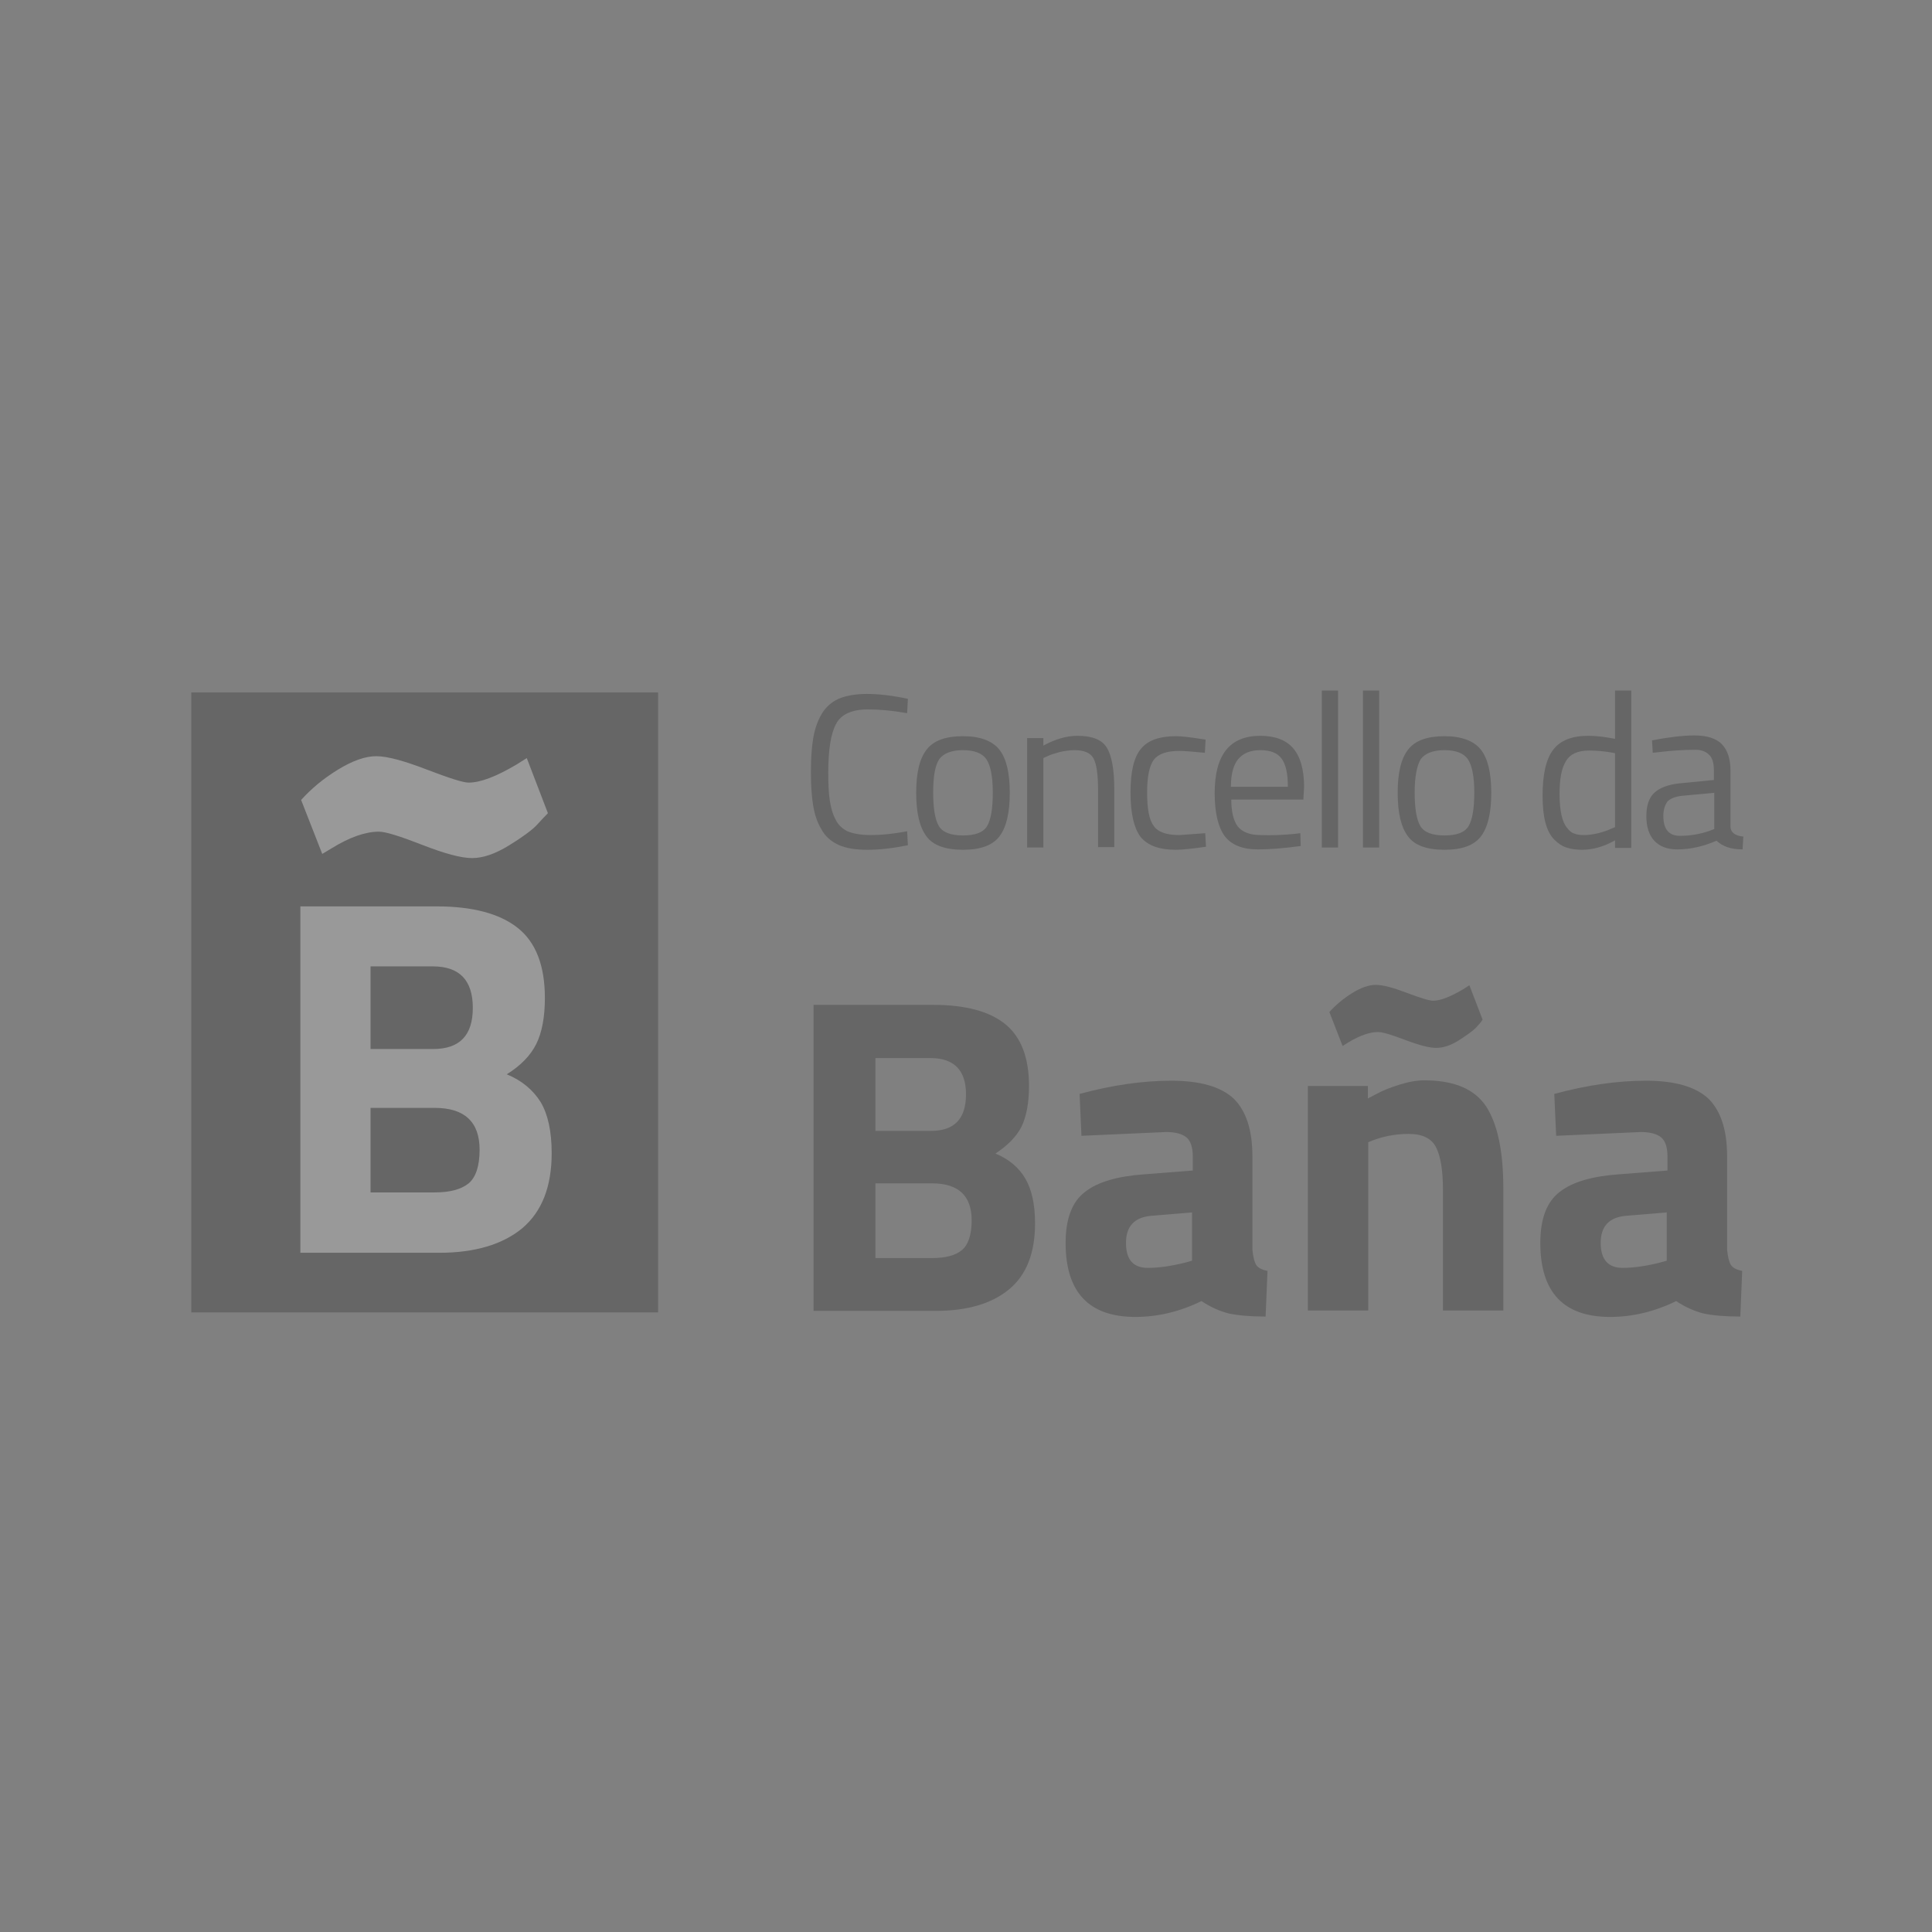 <svg xmlns="http://www.w3.org/2000/svg" xmlns:xlink="http://www.w3.org/1999/xlink" id="Capa_1" x="0px" y="0px" viewBox="0 0 512 512" style="enable-background:new 0 0 512 512;" xml:space="preserve"><rect x="0" y="0" width="512" height="512" fill="#808080" stroke="none"/><style type="text/css">	.st0{opacity:0.2;}	.st1{fill:#FFFFFF;}</style><g class="st0">	<g>		<path d="M240.6,224c-4,0.8-7.5,1.2-10.7,1.2c-3.2,0-5.7-0.4-7.7-1.3c-1.9-0.9-3.5-2.2-4.5-4.1c-1.1-1.8-1.8-3.9-2.2-6.3   c-0.4-2.4-0.6-5.3-0.6-8.9c0-3.6,0.2-6.5,0.6-8.9c0.4-2.4,1.1-4.5,2.2-6.4c1.1-1.9,2.6-3.2,4.5-4.1c1.9-0.8,4.4-1.3,7.5-1.3   c3.1,0,6.7,0.4,10.9,1.3l-0.2,3.8c-3.9-0.7-7.4-1-10.4-1c-4.2,0-7.1,1.3-8.4,3.8c-1.4,2.5-2.1,6.8-2.1,12.9c0,3.1,0.1,5.5,0.4,7.4   c0.3,1.9,0.7,3.5,1.5,5c0.7,1.5,1.8,2.5,3.2,3.2c1.4,0.6,3.5,1,6.2,1c2.7,0,5.9-0.3,9.6-1L240.6,224z"></path>		<path d="M242.8,210.1c0-5.3,0.9-9.1,2.8-11.5c1.9-2.4,5.1-3.5,9.6-3.5c4.5,0,7.7,1.2,9.6,3.5c1.9,2.4,2.8,6.2,2.8,11.5   c0,5.3-0.9,9.1-2.7,11.5c-1.8,2.4-5,3.6-9.7,3.6c-4.7,0-8-1.2-9.7-3.6C243.7,219.2,242.8,215.4,242.8,210.1z M247.3,210   c0,4.2,0.5,7.2,1.5,8.9c1,1.7,3.2,2.5,6.4,2.5c3.3,0,5.4-0.8,6.4-2.5c1-1.7,1.5-4.6,1.5-8.9c0-4.2-0.6-7.2-1.7-8.8   c-1.1-1.6-3.2-2.4-6.2-2.4c-3,0-5.1,0.8-6.3,2.4C247.8,202.9,247.3,205.8,247.3,210z"></path>		<path d="M276.5,224.6h-4.3v-29h4.3v2c3.1-1.7,6.1-2.6,9-2.6c3.9,0,6.5,1,7.8,3.1c1.3,2.1,2,5.8,2,11.1v15.3h-4.3v-15.2   c0-4-0.4-6.8-1.2-8.3c-0.8-1.5-2.5-2.2-5.1-2.2c-1.2,0-2.5,0.2-3.9,0.5c-1.4,0.4-2.4,0.7-3.2,1.1l-1.1,0.5V224.6z"></path>		<path d="M311.6,195.1c1.3,0,3.4,0.2,6.5,0.7l1.4,0.2l-0.2,3.5c-3.1-0.3-5.4-0.5-6.8-0.5c-3.3,0-5.5,0.8-6.7,2.3   c-1.2,1.6-1.8,4.5-1.8,8.7c0,4.2,0.5,7.2,1.7,8.8c1.1,1.7,3.4,2.5,6.9,2.5l6.8-0.5l0.2,3.6c-3.6,0.5-6.3,0.8-8,0.8   c-4.5,0-7.6-1.2-9.4-3.5c-1.7-2.3-2.6-6.2-2.6-11.7c0-5.5,0.9-9.4,2.8-11.6C304.2,196.2,307.3,195.1,311.6,195.1z"></path>		<path d="M342.9,221l1.7-0.2l0.1,3.4c-4.4,0.6-8.2,0.9-11.3,0.9c-4.2,0-7.1-1.2-8.9-3.6c-1.7-2.4-2.6-6.2-2.6-11.3   c0-10.2,4-15.2,12.1-15.2c3.9,0,6.8,1.1,8.7,3.3c1.9,2.2,2.9,5.6,2.9,10.3l-0.2,3.3h-19.1c0,3.2,0.6,5.6,1.7,7.1   c1.2,1.5,3.2,2.3,6.1,2.3C337,221.4,339.9,221.3,342.9,221z M341.3,208.5c0-3.6-0.6-6.1-1.7-7.5c-1.1-1.5-3-2.2-5.6-2.2   c-2.6,0-4.5,0.8-5.8,2.3c-1.3,1.5-2,4-2,7.4H341.3z"></path>		<path d="M350.3,224.6v-41.6h4.3v41.6H350.3z"></path>		<path d="M361.2,224.6v-41.6h4.3v41.6H361.2z"></path>		<path d="M370.4,210.1c0-5.3,0.9-9.1,2.8-11.5c1.9-2.4,5.1-3.5,9.6-3.5c4.5,0,7.7,1.2,9.6,3.5c1.9,2.4,2.8,6.2,2.8,11.5   c0,5.3-0.9,9.1-2.7,11.5c-1.8,2.4-5,3.6-9.7,3.6c-4.7,0-8-1.2-9.7-3.6C371.3,219.2,370.4,215.4,370.4,210.1z M374.9,210   c0,4.2,0.5,7.2,1.5,8.9c1,1.7,3.2,2.5,6.4,2.5c3.3,0,5.4-0.8,6.4-2.5c1-1.7,1.5-4.6,1.5-8.9c0-4.2-0.6-7.2-1.7-8.8   c-1.1-1.6-3.2-2.4-6.2-2.4c-3,0-5.1,0.8-6.3,2.4C375.5,202.9,374.9,205.8,374.9,210z"></path>		<path d="M432.3,183.1v41.6H428v-2c-3,1.7-5.9,2.5-8.8,2.5c-1.5,0-2.9-0.2-4.1-0.6c-1.2-0.4-2.2-1.1-3.2-2.1   c-2.1-2.1-3.1-5.9-3.1-11.6c0-5.6,0.9-9.7,2.8-12.2c1.9-2.5,5-3.7,9.3-3.7c2.2,0,4.6,0.3,7.1,0.8v-12.8H432.3z M417.2,220.9   c0.7,0.3,1.6,0.4,2.7,0.4c1.1,0,2.3-0.2,3.7-0.5c1.4-0.4,2.4-0.7,3.2-1.1l1.2-0.5v-19.6c-2.5-0.5-4.8-0.7-6.9-0.7   c-2.9,0-5,0.9-6.1,2.8c-1.2,1.9-1.7,4.8-1.7,8.7c0,4.5,0.7,7.5,2,9C415.9,220.2,416.5,220.7,417.2,220.9z"></path>		<path d="M458.6,204.4v14.8c0.1,1.4,1.2,2.3,3.4,2.5l-0.2,3.4c-3.1,0-5.3-0.8-6.9-2.3c-3.5,1.5-6.9,2.3-10.4,2.3   c-2.7,0-4.7-0.8-6.1-2.3c-1.4-1.5-2.1-3.7-2.1-6.5c0-2.8,0.7-4.9,2.1-6.2c1.4-1.3,3.7-2.2,6.7-2.5l9.1-0.9v-2.5   c0-2-0.4-3.4-1.3-4.2c-0.8-0.8-2-1.3-3.5-1.3c-3.1,0-6.3,0.2-9.6,0.6l-1.8,0.2l-0.2-3.3c4.2-0.8,8-1.3,11.3-1.3s5.7,0.8,7.2,2.3   C457.9,198.9,458.6,201.2,458.6,204.4z M440.8,216.2c0,3.6,1.5,5.3,4.4,5.3c2.6,0,5.2-0.4,7.8-1.3l1.3-0.5v-9.6l-8.6,0.8   c-1.7,0.2-3,0.7-3.8,1.5C441.2,213.4,440.8,214.6,440.8,216.2z"></path>	</g>	<g>		<path d="M215.5,266.3h31.9c8.4,0,14.8,1.7,19,5.1c4.2,3.4,6.3,8.9,6.3,16.4c0,4.5-0.7,8.1-2,10.8c-1.4,2.7-3.7,5-6.9,7.1   c3.6,1.5,6.2,3.7,7.9,6.6c1.7,2.9,2.6,6.8,2.6,11.9c0,7.9-2.3,13.7-6.9,17.5c-4.6,3.8-11.1,5.7-19.5,5.7h-32.3V266.3z    M246.6,280.4H232v19.3h14.7c6.2,0,9.3-3.2,9.3-9.7C256,283.7,252.9,280.4,246.6,280.4z M247,313.6h-15v19.8h15   c3.6,0,6.2-0.7,7.9-2.1c1.7-1.4,2.6-4.1,2.6-7.9C257.5,316.9,254,313.6,247,313.6z"></path>		<path d="M331.9,306.4v24.8c0.2,1.9,0.5,3.2,1,4c0.5,0.8,1.5,1.3,3,1.6l-0.5,12.1c-4.1,0-7.3-0.3-9.7-0.8c-2.4-0.6-4.9-1.7-7.3-3.3   c-5.7,2.8-11.6,4.2-17.5,4.2c-12.3,0-18.5-6.5-18.5-19.6c0-6.4,1.7-10.9,5.1-13.5c3.4-2.7,8.7-4.2,15.8-4.7l12.8-1v-3.7   c0-2.5-0.6-4.2-1.7-5.1c-1.1-0.9-2.9-1.4-5.4-1.4l-22.4,1l-0.5-11.1c8.5-2.3,16.6-3.5,24.3-3.5c7.7,0,13.2,1.6,16.6,4.8   C330.2,294.4,331.9,299.4,331.9,306.4z M305.1,322.2c-4.5,0.4-6.7,2.8-6.7,7.2c0,4.4,1.9,6.6,5.8,6.6c3,0,6.3-0.5,9.9-1.4l1.8-0.5   v-12.8L305.1,322.2z"></path>		<path d="M346.6,347.5v-59.7h15.9v3.3l2.3-1.2c1.4-0.8,3.4-1.6,5.9-2.4c2.5-0.8,4.8-1.2,6.7-1.2c8,0,13.4,2.3,16.5,7   c3,4.7,4.5,11.9,4.5,21.7v32.3h-16v-31.9c0-5.1-0.6-8.9-1.8-11.3c-1.2-2.4-3.6-3.6-7.3-3.6c-3.7,0-7.2,0.7-10.7,2.2v44.6H346.6z    M391.1,272.4c-0.8,0.8-2.3,1.9-4.5,3.3c-2.2,1.4-4.2,2-6,2c-1.8,0-4.5-0.7-8.2-2.1c-3.7-1.4-6-2.1-7.2-2.1   c-2.2,0-4.8,0.9-7.8,2.7l-1.6,1l-3.5-9c1.6-1.8,3.6-3.5,6-5c2.4-1.5,4.5-2.2,6.3-2.2c1.8,0,4.5,0.7,8.2,2.1c3.7,1.4,6,2.1,7,2.1   c1.9,0,4.5-1,7.9-3l1.7-1.1l3.5,9.1C392.6,270.8,391.9,271.5,391.1,272.4z"></path>		<path d="M457.7,306.4v24.8c0.2,1.9,0.5,3.2,1,4c0.5,0.8,1.5,1.3,3,1.6l-0.5,12.1c-4.1,0-7.3-0.3-9.7-0.8c-2.4-0.6-4.9-1.7-7.3-3.3   c-5.7,2.8-11.6,4.2-17.5,4.2c-12.3,0-18.5-6.5-18.5-19.6c0-6.4,1.7-10.9,5.1-13.5c3.4-2.7,8.7-4.2,15.8-4.7l12.8-1v-3.7   c0-2.5-0.6-4.2-1.7-5.1c-1.1-0.9-2.9-1.4-5.4-1.4l-22.4,1l-0.5-11.1c8.5-2.3,16.6-3.5,24.3-3.5c7.7,0,13.2,1.6,16.6,4.8   C456,294.4,457.7,299.4,457.7,306.4z M430.9,322.2c-4.5,0.4-6.7,2.8-6.7,7.2c0,4.4,2,6.6,5.8,6.6c3,0,6.3-0.5,9.9-1.4l1.8-0.5   v-12.8L430.9,322.2z"></path>	</g>	<rect x="50.7" y="183.5" width="123.7" height="164.3"></rect>	<g>		<path class="st1" d="M79.6,240.2h36.1c9.5,0,16.7,1.9,21.5,5.7c4.8,3.8,7.2,10,7.2,18.6c0,5.1-0.8,9.2-2.3,12.2   c-1.5,3-4.1,5.7-7.8,8c4.1,1.7,7,4.2,9,7.4c1.9,3.2,2.9,7.7,2.9,13.5c0,8.9-2.6,15.5-7.8,19.9c-5.2,4.3-12.6,6.5-22,6.5H79.6   V240.2z M114.7,256.1H98.2V278h16.6c7,0,10.5-3.6,10.5-10.9C125.3,259.8,121.8,256.1,114.7,256.1z M115.2,293.6h-17v22.4h17   c4.1,0,7-0.8,9-2.4c1.9-1.6,2.9-4.6,2.9-8.9C127.1,297.3,123.1,293.6,115.2,293.6z"></path>	</g>	<path class="st1" d="M142.1,218.8c-1.3,1.3-3.7,3.1-7.3,5.3c-3.6,2.2-6.8,3.3-9.7,3.3c-2.9,0-7.3-1.2-13.2-3.5  c-5.9-2.3-9.7-3.5-11.5-3.5c-3.6,0-7.8,1.5-12.5,4.4l-2.5,1.5L79.8,212c2.6-2.9,5.8-5.6,9.7-8c3.9-2.4,7.3-3.6,10.2-3.6  s7.3,1.2,13.3,3.5c6,2.3,9.7,3.5,11.2,3.5c3.1,0,7.3-1.6,12.7-4.8l2.7-1.7l5.6,14.6C144.4,216.3,143.4,217.4,142.1,218.8z"></path></g></svg>